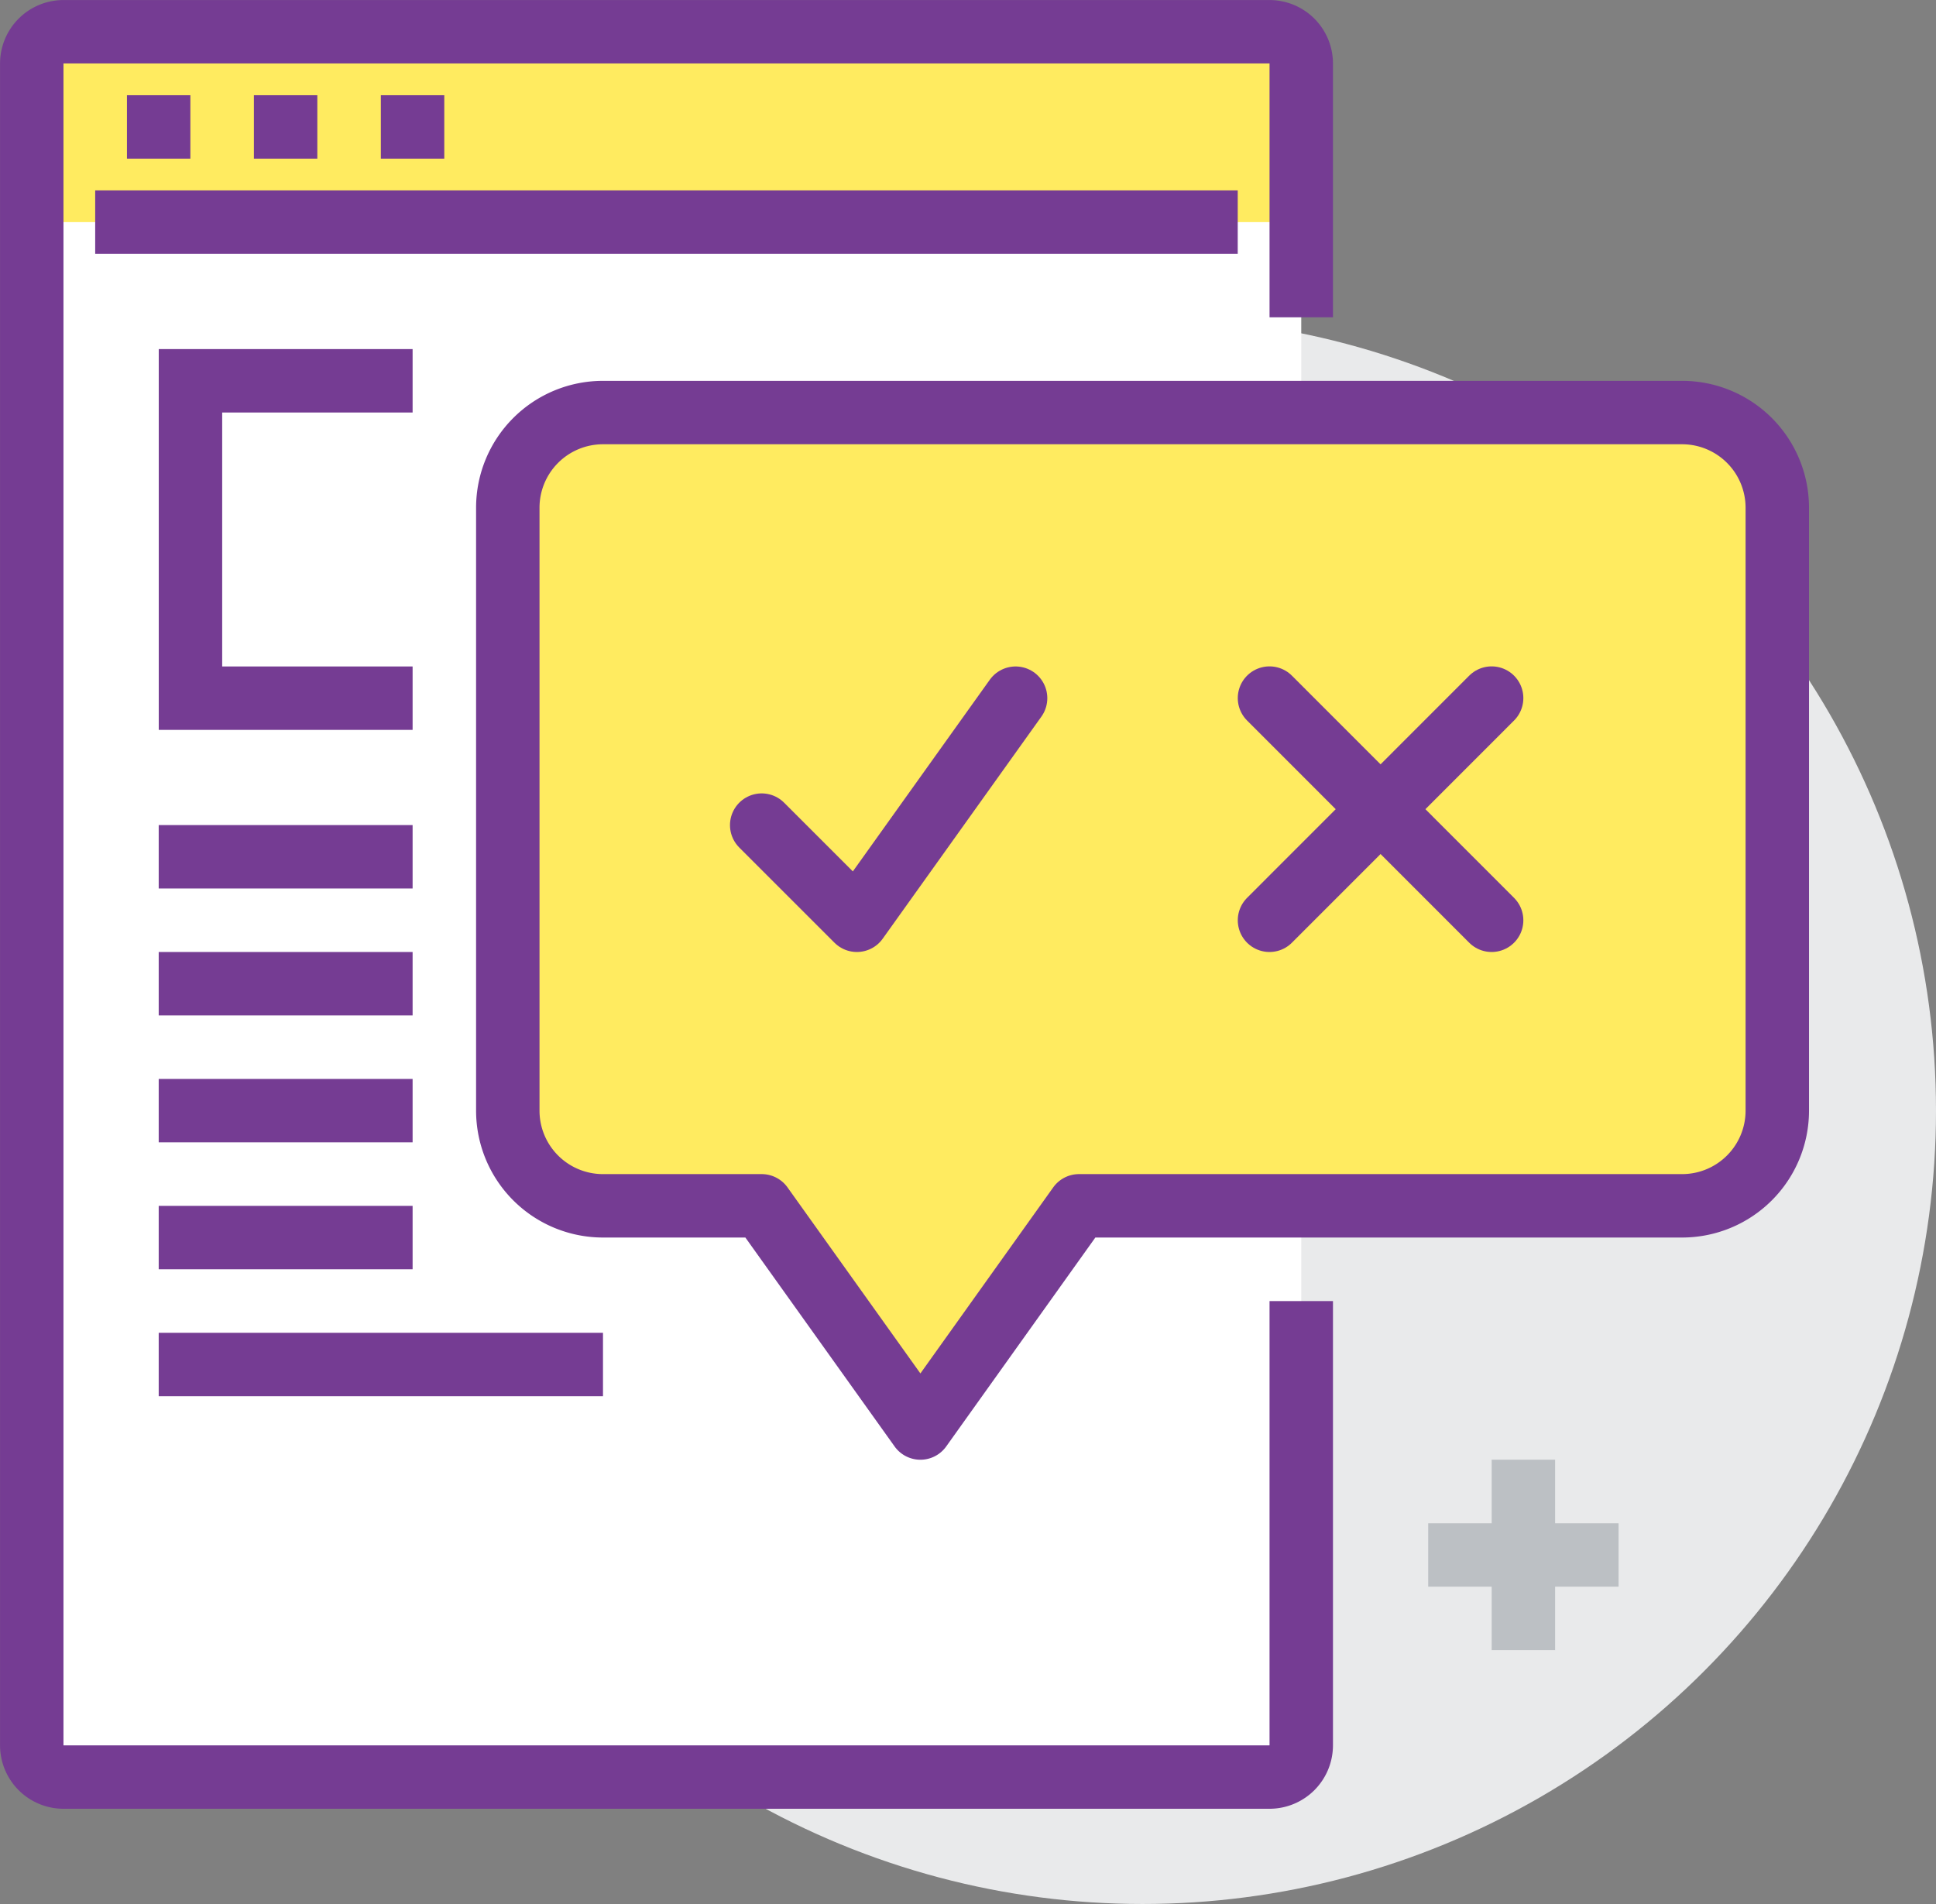 <svg xmlns="http://www.w3.org/2000/svg" viewBox="0 0 209.69 206.25"><rect x="0" y="0" width="209.69" height="206.25" fill="#808080" stroke="none"/><defs><style>.cls-1,.cls-5,.cls-7{fill:none;}.cls-1{stroke:#bcc0c4;}.cls-1,.cls-5{stroke-miterlimit:10;}.cls-1,.cls-5,.cls-6,.cls-7{stroke-width:6.87px;}.cls-2{fill:#e9eaeb;}.cls-3{fill:#fff;}.cls-4,.cls-6{fill:#ffeb60;}.cls-5,.cls-6,.cls-7{stroke:#753c93;}.cls-6,.cls-7{stroke-linejoin:round;}.cls-7{stroke-linecap:round;}</style></defs><g id="圖層_2" data-name="圖層 2"><g id="圖層_1-2" data-name="圖層 1"><line class="cls-1" x1="191.43" y1="93.73" x2="191.43" y2="114.36"/><line class="cls-1" x1="181.12" y1="104.05" x2="201.74" y2="104.05"/><circle class="cls-2" cx="123.75" cy="120.31" r="85.94"/><rect class="cls-3" x="3.44" y="3.44" width="137.5" height="189.06" rx="3.44"/><path class="cls-4" d="M140.94,24.06V6.87a3.44,3.44,0,0,0-3.44-3.43H6.87A3.44,3.44,0,0,0,3.44,6.87V24.06Z"/><path class="cls-5" d="M140.94,34.37V6.87a3.44,3.44,0,0,0-3.44-3.43H6.87A3.44,3.44,0,0,0,3.44,6.87V189.06a3.44,3.44,0,0,0,3.43,3.44H137.5a3.44,3.44,0,0,0,3.44-3.44V140.94"/><line class="cls-5" x1="10.31" y1="24.06" x2="134.06" y2="24.06"/><line class="cls-5" x1="13.75" y1="13.75" x2="20.62" y2="13.75"/><line class="cls-5" x1="27.5" y1="13.75" x2="34.37" y2="13.75"/><line class="cls-5" x1="41.25" y1="13.75" x2="48.12" y2="13.75"/><path class="cls-6" d="M65.31,44.69H182.19A10.31,10.31,0,0,1,192.5,55v65.31a10.31,10.31,0,0,1-10.31,10.31H116.87L99.69,154.69,82.5,130.62H65.31A10.31,10.31,0,0,1,55,120.31V55A10.31,10.31,0,0,1,65.31,44.69Z"/><line class="cls-1" x1="165" y1="158.12" x2="165" y2="178.75"/><line class="cls-1" x1="154.69" y1="168.44" x2="175.31" y2="168.44"/><polyline class="cls-5" points="44.69 75.63 20.63 75.63 20.63 41.25 44.69 41.25"/><line class="cls-5" x1="17.19" y1="92.81" x2="44.69" y2="92.81"/><line class="cls-5" x1="17.19" y1="106.56" x2="44.69" y2="106.56"/><line class="cls-5" x1="17.19" y1="120.31" x2="44.69" y2="120.31"/><line class="cls-5" x1="17.19" y1="134.06" x2="44.69" y2="134.06"/><line class="cls-5" x1="17.19" y1="147.81" x2="65.31" y2="147.81"/><line class="cls-7" x1="137.5" y1="75.62" x2="161.56" y2="99.69"/><line class="cls-7" x1="161.56" y1="75.62" x2="137.5" y2="99.69"/><polyline class="cls-7" points="110 75.63 92.81 99.69 82.5 89.38"/></g></g></svg>